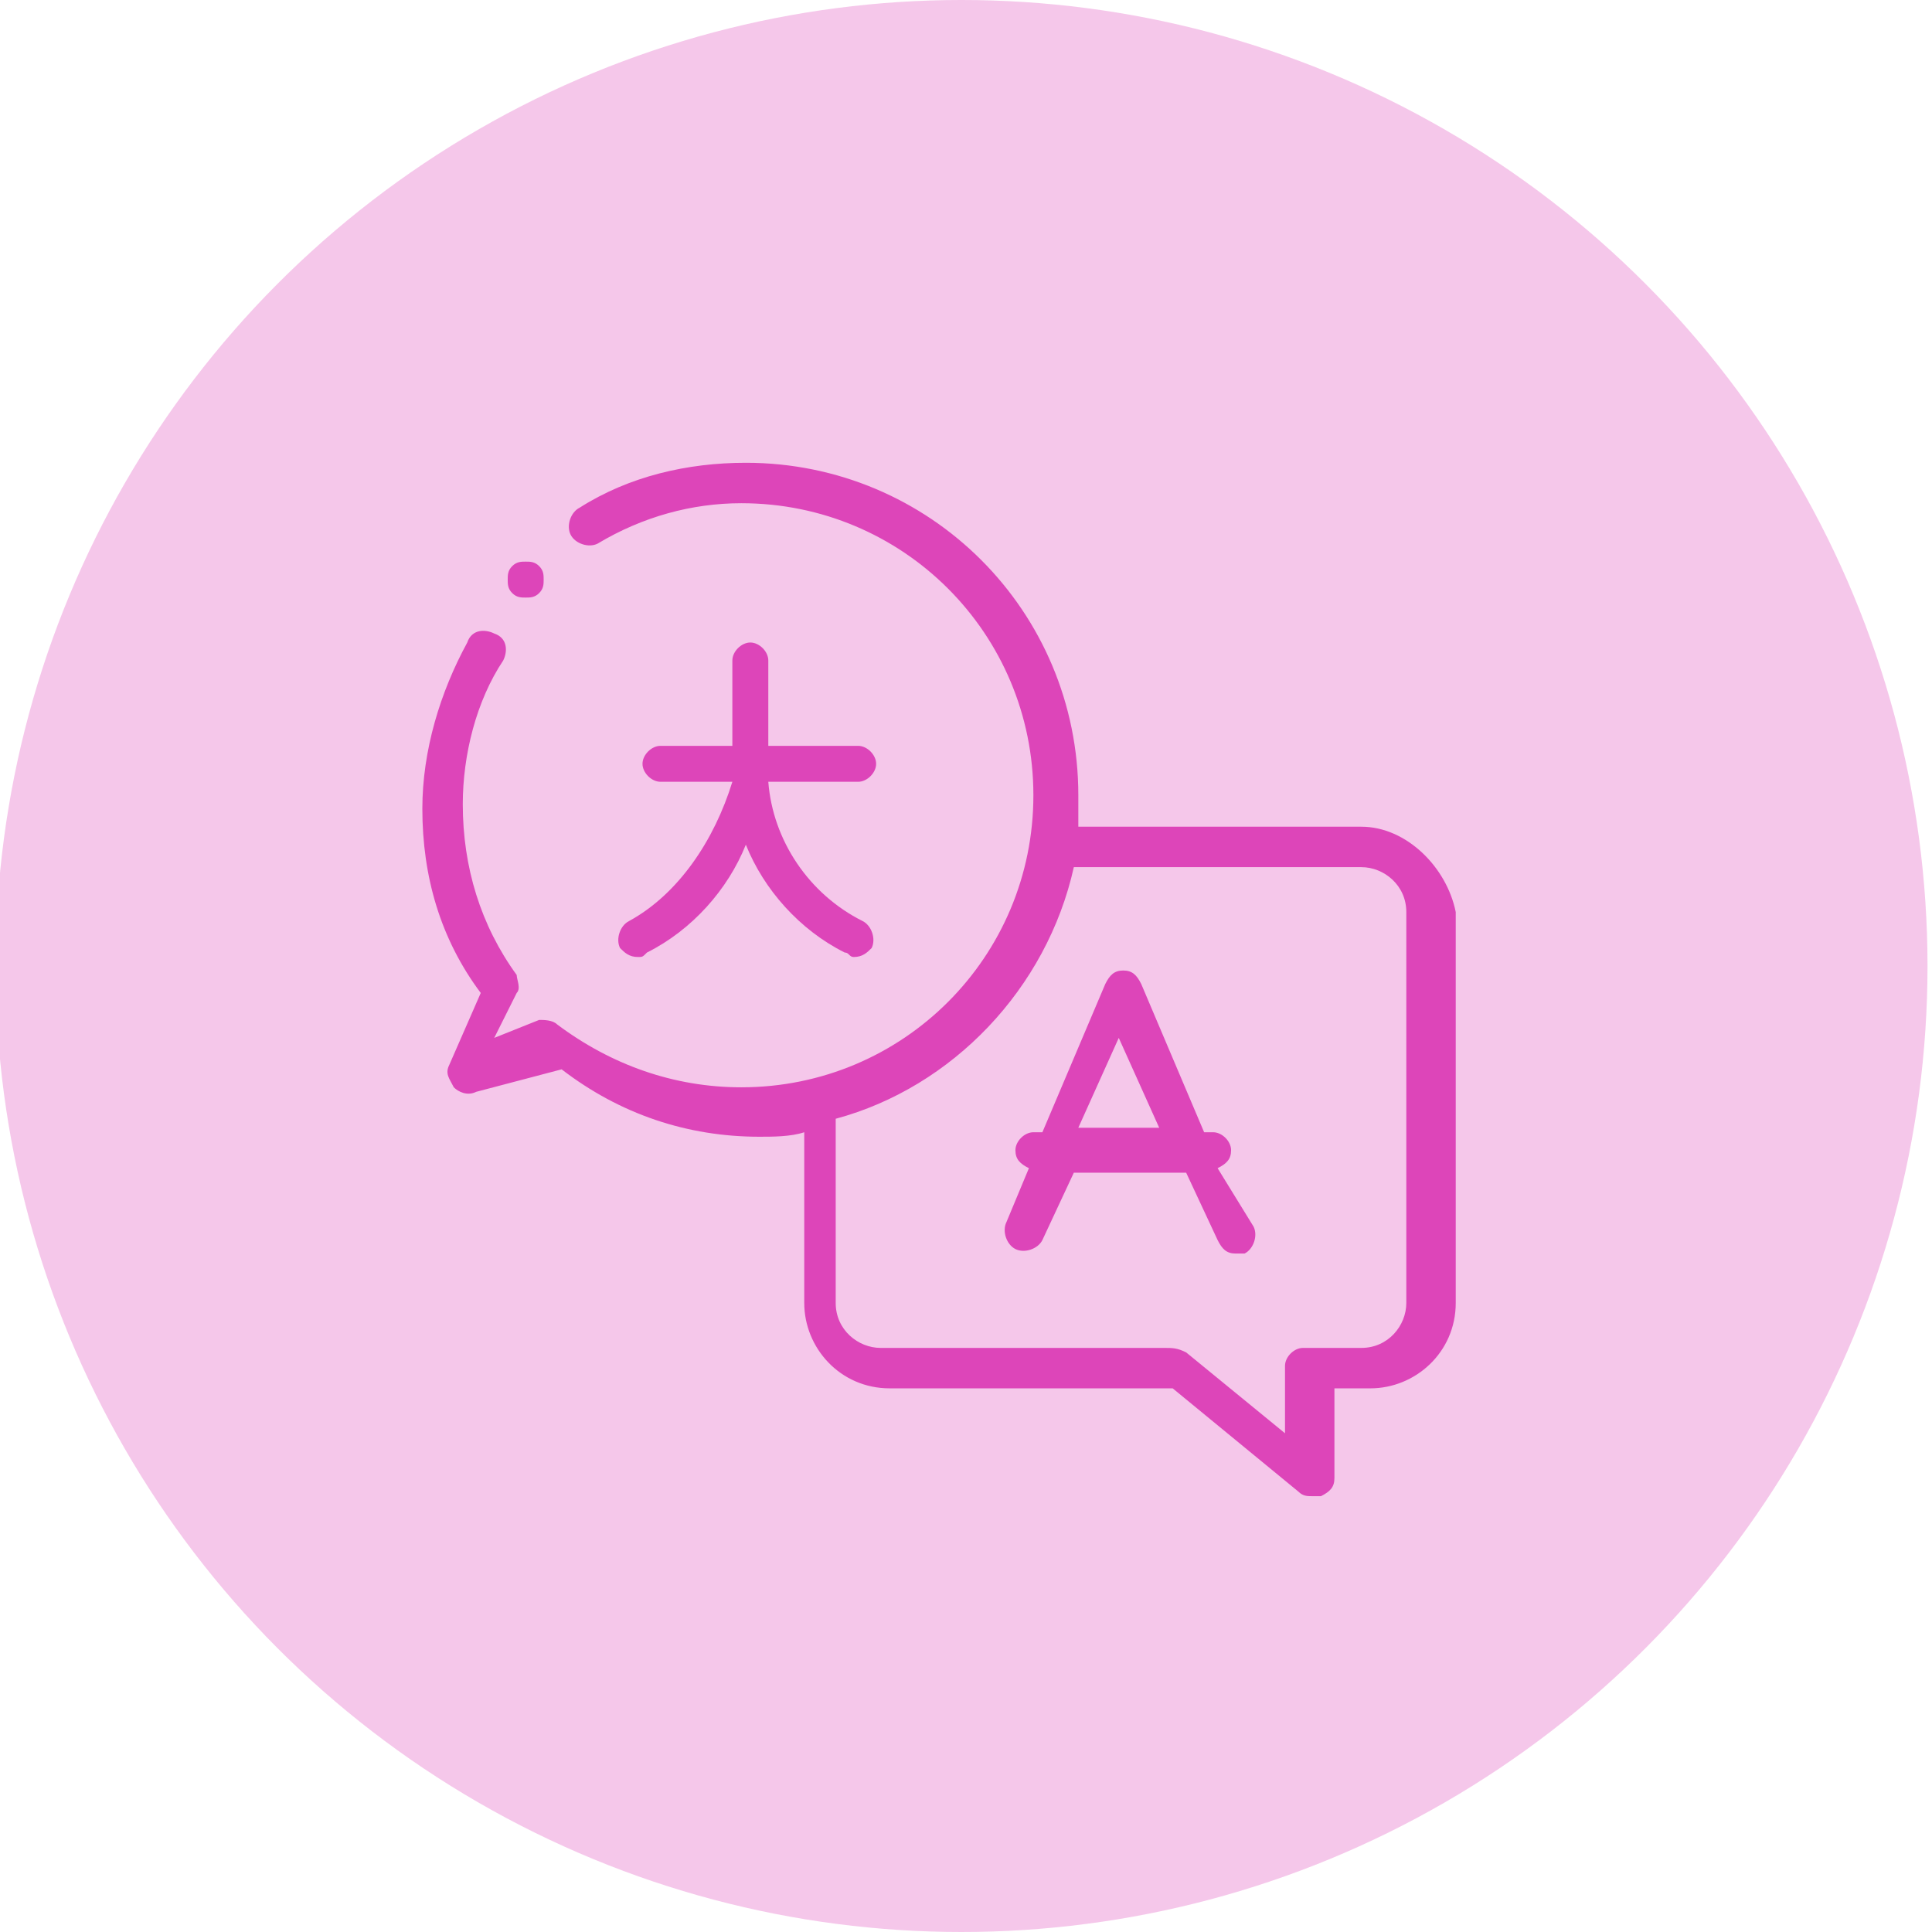 <?xml version="1.0" encoding="utf-8"?>
<!-- Generator: Adobe Illustrator 23.0.1, SVG Export Plug-In . SVG Version: 6.00 Build 0)  -->
<svg version="1.1" id="Capa_1" xmlns="http://www.w3.org/2000/svg" xmlns:xlink="http://www.w3.org/1999/xlink" x="0px" y="0px"
	 viewBox="0 0 43 43" style="enable-background:new 0 0 43 43;" xml:space="preserve">
<style type="text/css">
	.st0{opacity:0.3;fill:#DD45B9;}
	.st1{fill:#DD45B9;}
</style>
<circle class="st0" cx="21.4" cy="21.5" r="21.5"/>
<g>
	<path class="st1" d="M30.3,18.4H24c0-0.2,0-0.4,0-0.7c0-4.1-3.3-7.4-7.4-7.4c-1.3,0-2.6,0.3-3.7,1c-0.2,0.1-0.3,0.4-0.2,0.6
		c0.1,0.2,0.4,0.3,0.6,0.2c1-0.6,2.1-0.9,3.2-0.9c3.6,0,6.5,2.9,6.5,6.5s-2.9,6.5-6.5,6.5c-1.5,0-2.9-0.5-4.1-1.4
		c-0.1-0.1-0.3-0.1-0.4-0.1L11,23.1l0.5-1c0.1-0.1,0-0.3,0-0.4c-0.8-1.1-1.2-2.4-1.2-3.8c0-1.1,0.3-2.3,0.9-3.2
		c0.1-0.2,0.1-0.5-0.2-0.6c-0.2-0.1-0.5-0.1-0.6,0.2c-0.6,1.1-1,2.4-1,3.7c0,1.5,0.4,2.9,1.3,4.1l-0.7,1.6c-0.1,0.2,0,0.3,0.1,0.5
		c0.1,0.1,0.3,0.2,0.5,0.1l1.9-0.5c1.3,1,2.8,1.5,4.4,1.5c0.3,0,0.7,0,1-0.1V29c0,1,0.8,1.9,1.9,1.9h6.3l2.8,2.3
		c0.1,0.1,0.2,0.1,0.3,0.1c0.1,0,0.1,0,0.2,0c0.2-0.1,0.3-0.2,0.3-0.4v-2h0.8c1,0,1.9-0.8,1.9-1.9v-8.7
		C32.2,19.3,31.3,18.4,30.3,18.4z M31.3,29c0,0.5-0.4,1-1,1H29c-0.2,0-0.4,0.2-0.4,0.4v1.5l-2.2-1.8C26.2,30,26.1,30,25.9,30h-6.3
		c-0.5,0-1-0.4-1-1v-4.1c2.6-0.7,4.7-2.9,5.3-5.6h6.4c0.5,0,1,0.4,1,1V29z"/>
	<path class="st1" d="M27.1,26c0.2-0.1,0.3-0.2,0.3-0.4c0-0.2-0.2-0.4-0.4-0.4h-0.2l-1.4-3.3c-0.1-0.2-0.2-0.3-0.4-0.3
		s-0.3,0.1-0.4,0.3l-1.4,3.3h-0.2c-0.2,0-0.4,0.2-0.4,0.4c0,0.2,0.1,0.3,0.3,0.4l-0.5,1.2c-0.1,0.2,0,0.5,0.2,0.6
		c0.2,0.1,0.5,0,0.6-0.2l0.7-1.5h2.5l0.7,1.5c0.1,0.2,0.2,0.3,0.4,0.3c0.1,0,0.1,0,0.2,0c0.2-0.1,0.3-0.4,0.2-0.6L27.1,26z M24,25.1
		l0.9-2l0.9,2H24z"/>
	<path class="st1" d="M11.7,13.3c0.1,0,0.2,0,0.3-0.1c0.1-0.1,0.1-0.2,0.1-0.3c0-0.1,0-0.2-0.1-0.3c-0.1-0.1-0.2-0.1-0.3-0.1
		c-0.1,0-0.2,0-0.3,0.1c-0.1,0.1-0.1,0.2-0.1,0.3c0,0.1,0,0.2,0.1,0.3C11.5,13.3,11.6,13.3,11.7,13.3z"/>
	<path class="st1" d="M14,20.5c-0.2,0.1-0.3,0.4-0.2,0.6c0.1,0.1,0.2,0.2,0.4,0.2c0.1,0,0.1,0,0.2-0.1c1-0.5,1.8-1.4,2.2-2.4
		c0.4,1,1.2,1.9,2.2,2.4c0.1,0,0.1,0.1,0.2,0.1c0.2,0,0.3-0.1,0.4-0.2c0.1-0.2,0-0.5-0.2-0.6c-1.2-0.6-2-1.8-2.1-3.1h2
		c0.2,0,0.4-0.2,0.4-0.4c0-0.2-0.2-0.4-0.4-0.4h-2v-1.9c0-0.2-0.2-0.4-0.4-0.4c-0.2,0-0.4,0.2-0.4,0.4v1.9h-1.6
		c-0.2,0-0.4,0.2-0.4,0.4c0,0.2,0.2,0.4,0.4,0.4h1.6C15.9,18.7,15.1,19.9,14,20.5z"/>
</g>
</svg>
